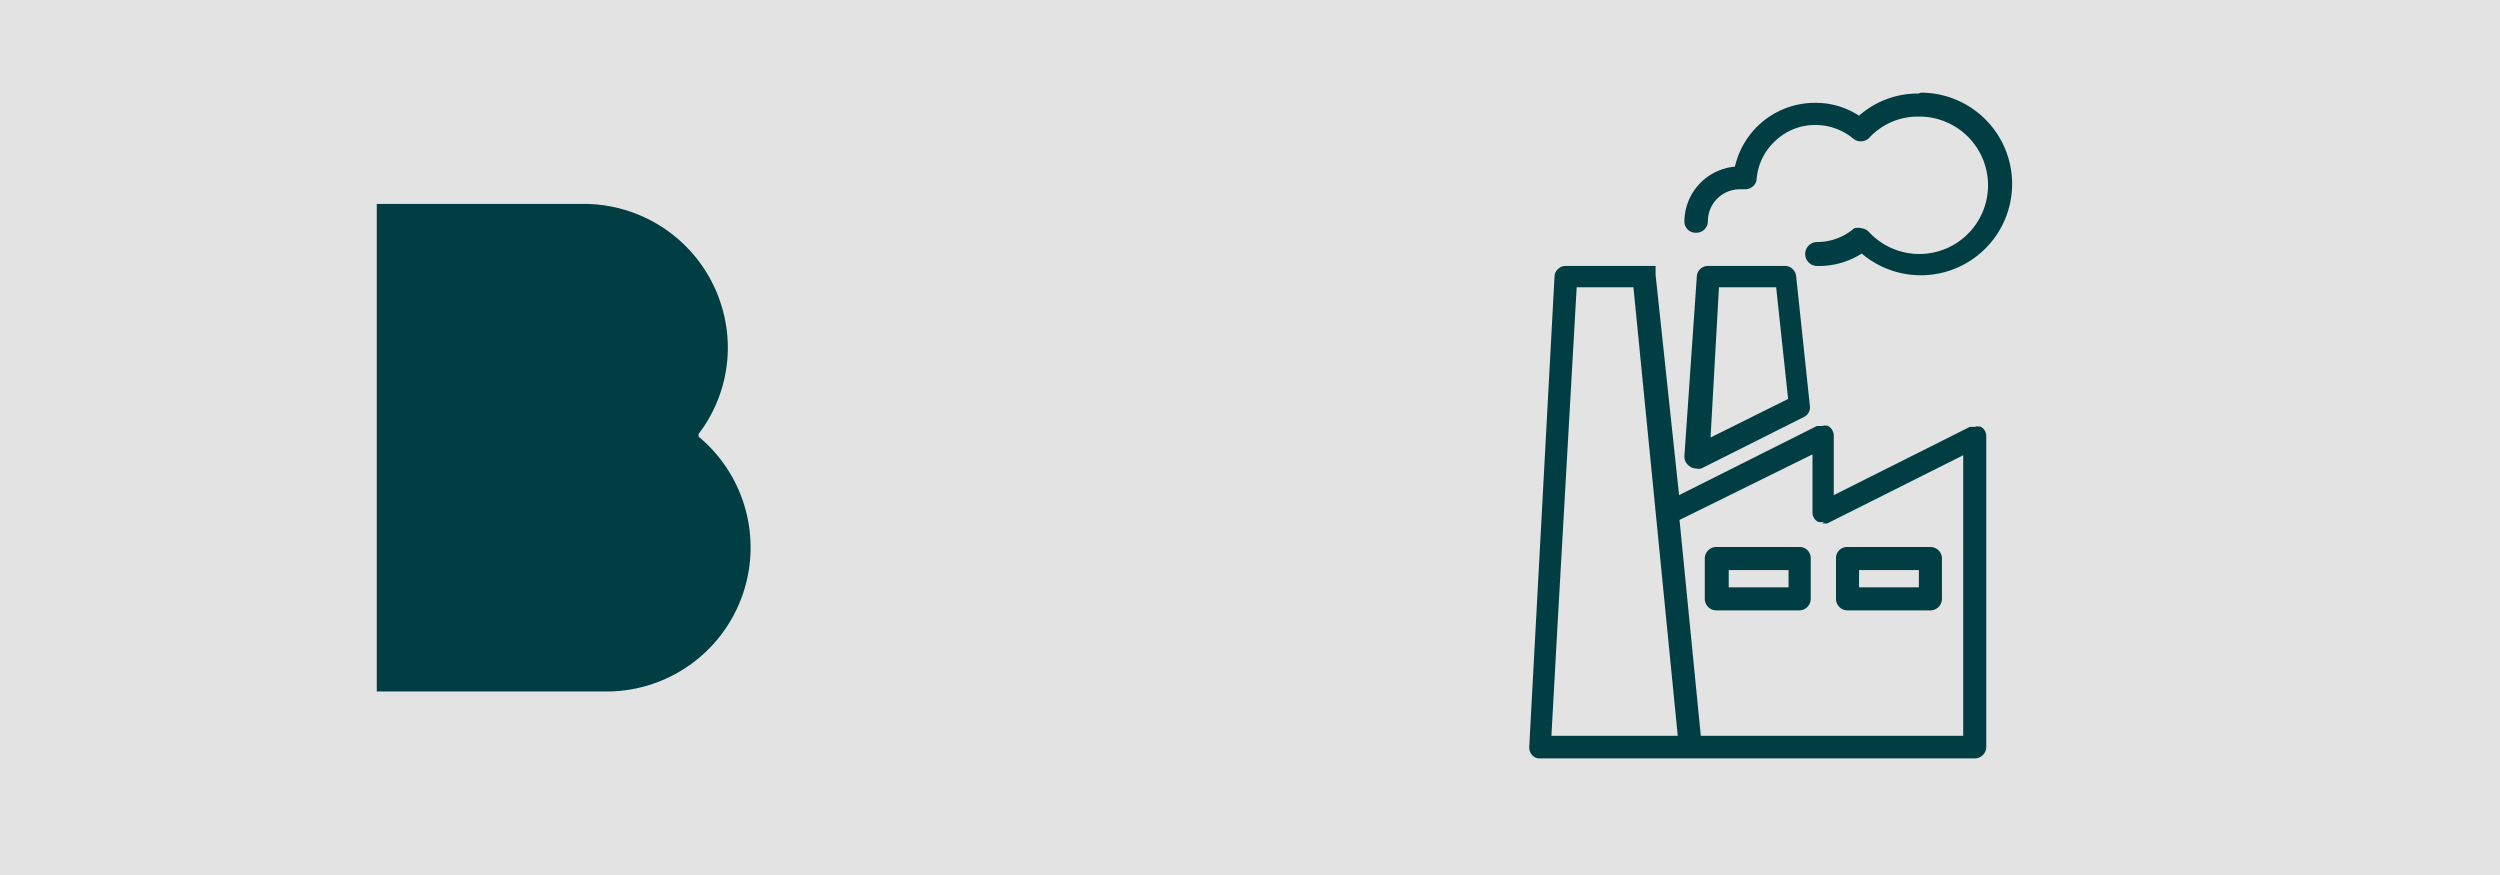 <svg xmlns="http://www.w3.org/2000/svg" viewBox="0 0 56.4 19.75"><defs><style>.cls-1{fill:#e3e3e3;fill-rule:evenodd;}.cls-2{fill:#003e43;}</style></defs><g id="Layer_2" data-name="Layer 2"><g id="Laag_1" data-name="Laag 1"><path class="cls-1" d="M0,0H56.4V19.75H0Z"/><path class="cls-2" d="M15.76,9.79a3.21,3.21,0,0,0,.66-1.95A3.25,3.25,0,0,0,13.17,4.6H8.5v11h5.2a3.25,3.25,0,0,0,2.06-5.75Z"/><path class="cls-2" d="M38.78,6.48h1.29L40.34,9l-1.75.87ZM40.3,6H38.54a.25.25,0,0,0-.26.24L38,10.29a.26.26,0,0,0,.12.23.24.24,0,0,0,.14.05.27.27,0,0,0,.12,0l2.31-1.16a.24.24,0,0,0,.14-.26l-.31-2.93A.26.26,0,0,0,40.3,6"/><path class="cls-2" d="M41.94,12.86h1.35v.39H41.94Zm1.61-.52H41.68a.25.25,0,0,0-.26.26v.91a.26.26,0,0,0,.26.26h1.87a.26.26,0,0,0,.26-.26V12.6a.26.26,0,0,0-.26-.26"/><path class="cls-2" d="M39,12.86h1.35v.39H39Zm1.61-.52H38.72a.26.26,0,0,0-.26.26v.91a.26.26,0,0,0,.26.26h1.87a.26.26,0,0,0,.26-.26V12.6a.25.25,0,0,0-.26-.26"/><path class="cls-2" d="M41.11,11.81l.11,0,3.07-1.54V16.6H38.37l-.48-4.87,3-1.48v1.3a.24.24,0,0,0,.12.22.23.23,0,0,0,.14,0M35.57,6.48h1.28l1,10.12H35l.13-2.36ZM37.09,6H35.32a.22.22,0,0,0-.17.07.23.23,0,0,0-.08.17L34.5,16.84a.26.26,0,0,0,.07.2.21.21,0,0,0,.15.07h9.83a.26.26,0,0,0,.26-.26v-7a.24.24,0,0,0-.12-.22.23.23,0,0,0-.14,0l-.11,0-3.07,1.54V9.83a.25.25,0,0,0-.13-.22.22.22,0,0,0-.13,0l-.12,0-3.11,1.56L37.35,6.2h0v0h0v0h0V6h0l0,0h0V6l-.12,0"/><path class="cls-2" d="M43.28,2.11a2,2,0,0,0-1.34.5,1.79,1.79,0,0,0-1-.29,1.85,1.85,0,0,0-1.8,1.44A1.25,1.25,0,0,0,38,5a.25.25,0,0,0,.26.25A.26.26,0,0,0,38.53,5a.72.72,0,0,1,.73-.73h.11a.27.27,0,0,0,.17-.06.24.24,0,0,0,.09-.18,1.32,1.32,0,0,1,.43-.86,1.29,1.29,0,0,1,.9-.35,1.33,1.33,0,0,1,.84.3.27.27,0,0,0,.36,0,1.49,1.49,0,0,1,1.12-.49,1.55,1.55,0,1,1-1.12,2.6A.27.27,0,0,0,42,5.15a.34.34,0,0,0-.17,0,1.28,1.28,0,0,1-.84.31A.26.26,0,1,0,41,6a1.78,1.78,0,0,0,1-.28,2.06,2.06,0,1,0,1.34-3.63"/></g></g></svg>